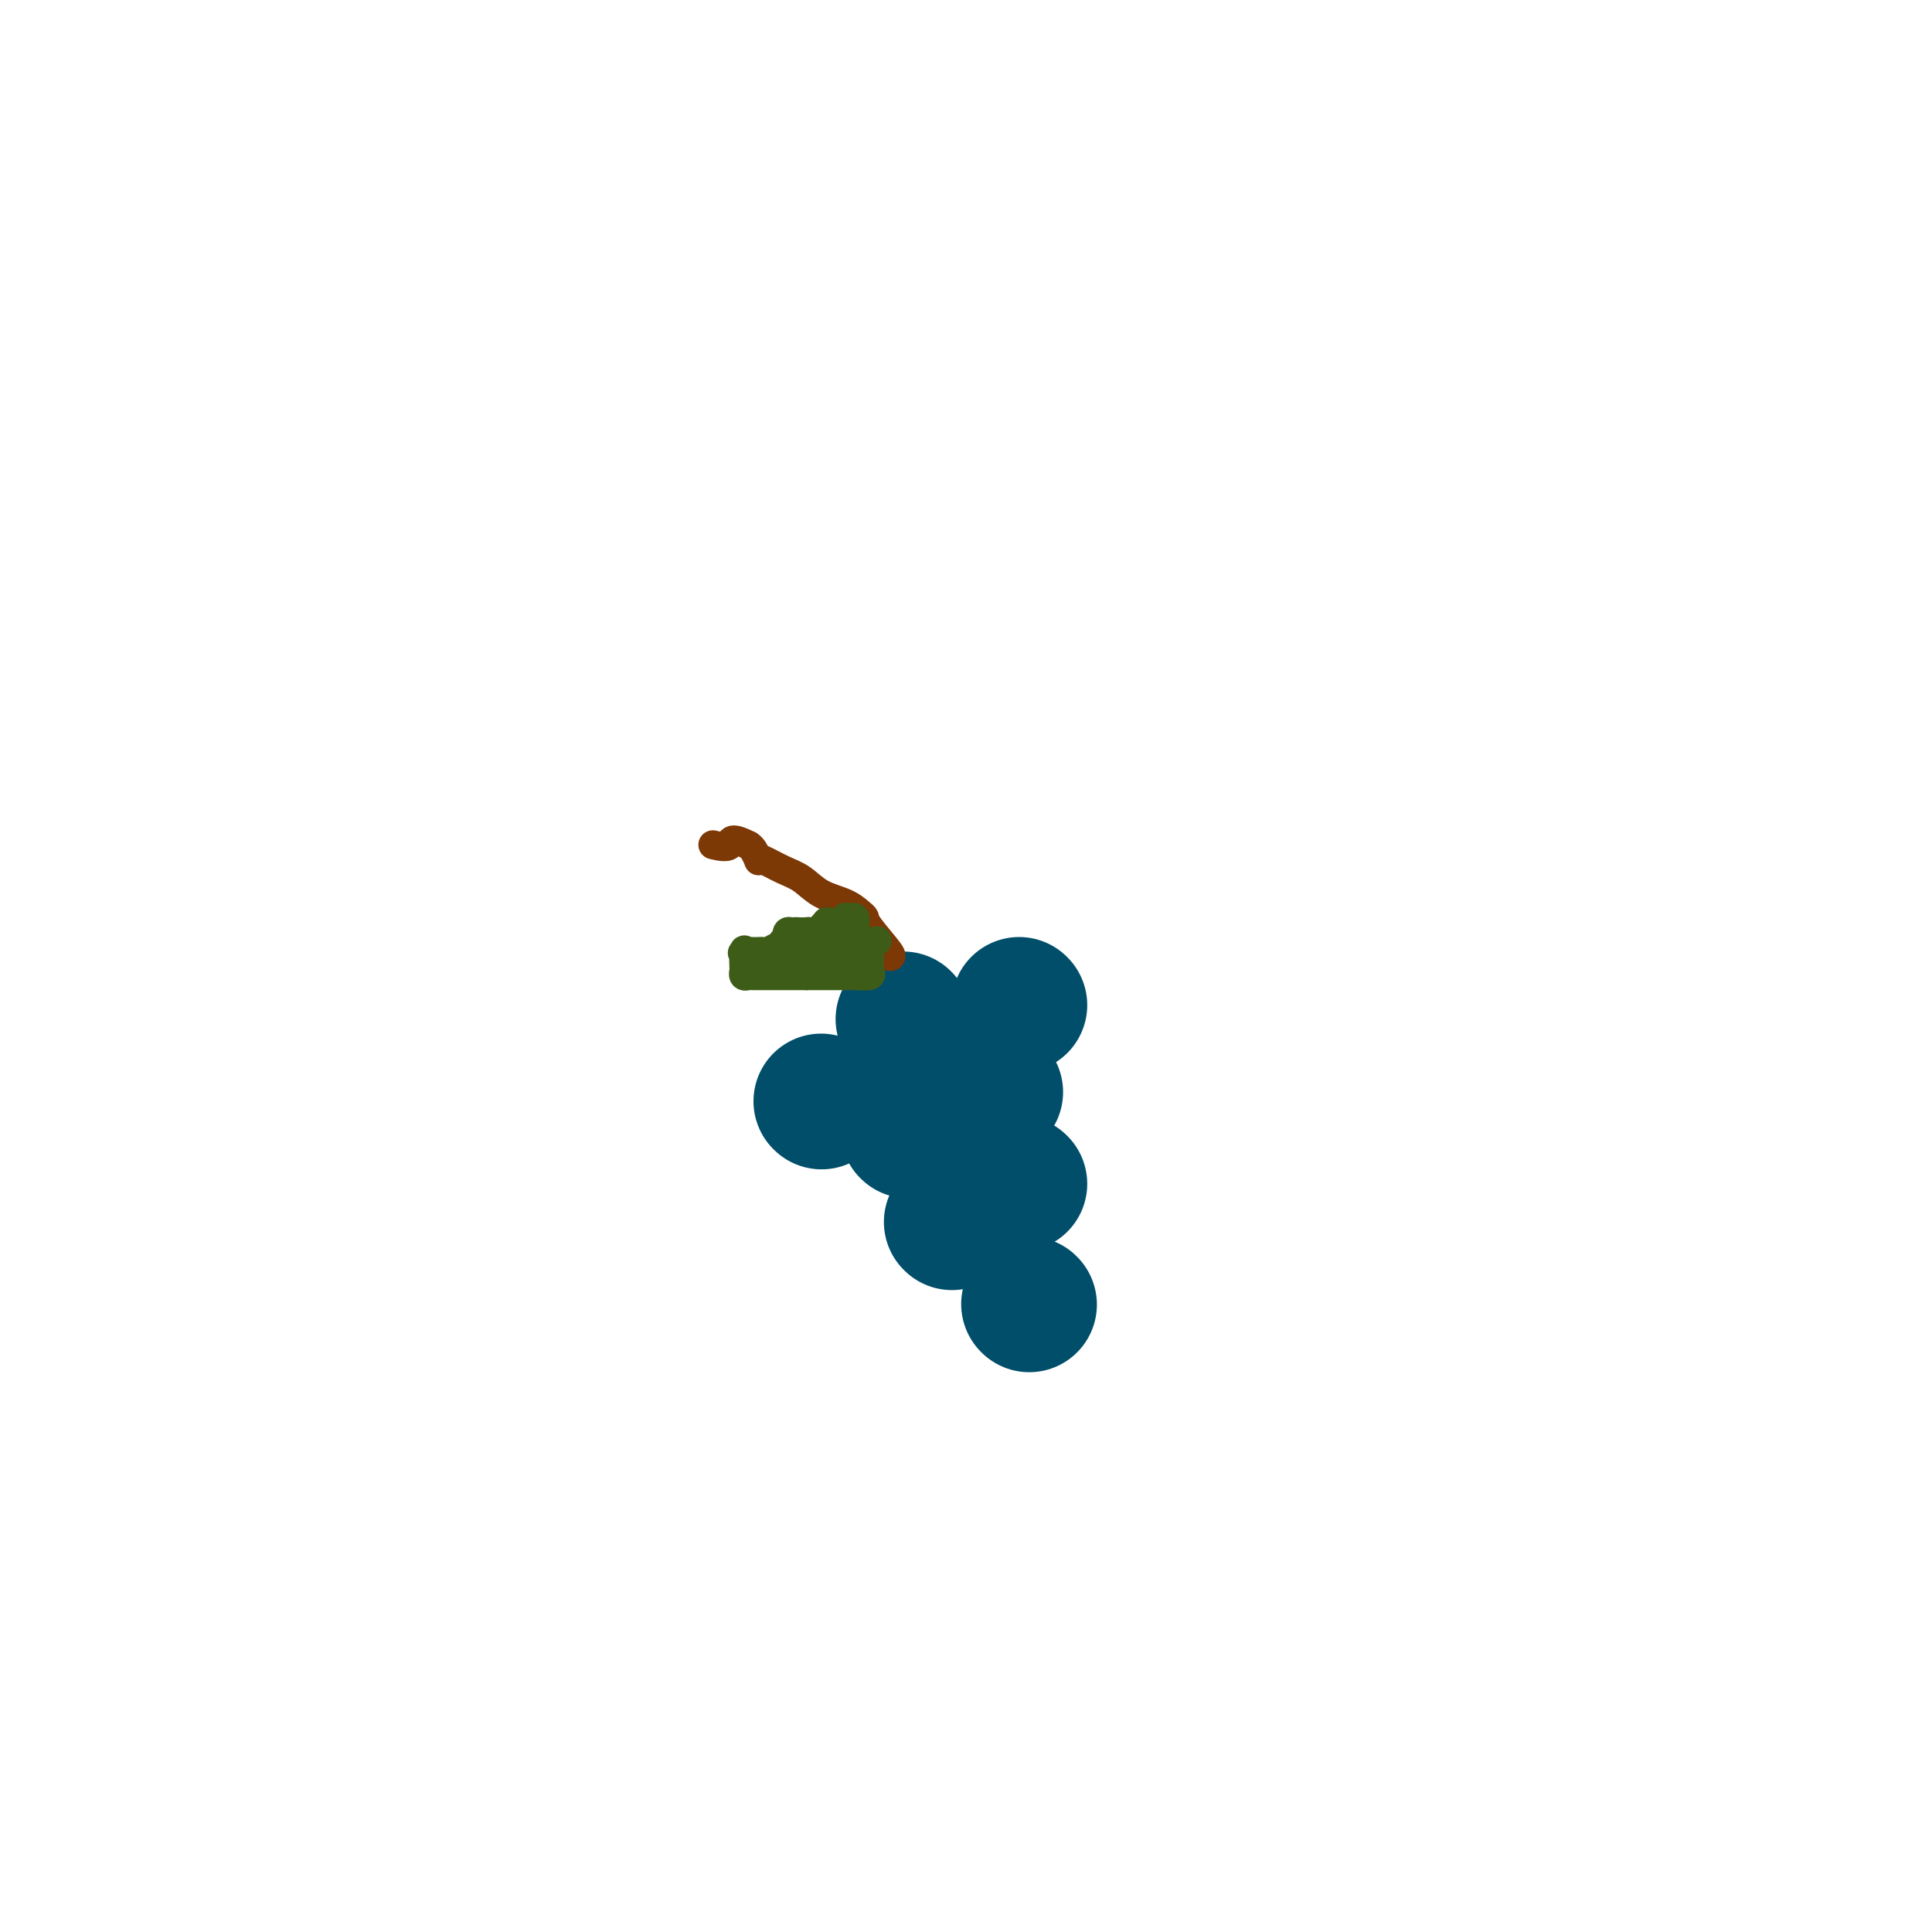 <svg viewBox='0 0 400 400' version='1.1' xmlns='http://www.w3.org/2000/svg' xmlns:xlink='http://www.w3.org/1999/xlink'><g fill='none' stroke='#004E6A' stroke-width='28' stroke-linecap='round' stroke-linejoin='round'><path d='M187,211c0.000,0.000 0.100,0.100 0.1,0.1'/><path d='M170,228c0.000,0.000 0.100,0.100 0.1,0.1'/><path d='M188,234c0.000,0.000 0.100,0.100 0.1,0.1'/><path d='M206,226c0.000,0.000 0.100,0.100 0.1,0.1'/><path d='M211,208c0.000,0.000 0.100,0.100 0.1,0.1'/><path d='M211,245c0.000,0.000 0.100,0.100 0.1,0.1'/><path d='M197,253c0.000,0.000 0.100,0.100 0.1,0.1'/><path d='M213,270c0.000,0.000 0.100,0.100 0.1,0.1'/></g>
<g fill='none' stroke='#7C3805' stroke-width='6' stroke-linecap='round' stroke-linejoin='round'><path d='M184,198c0.427,0.087 0.853,0.175 0,-1c-0.853,-1.175 -2.987,-3.612 -4,-5c-1.013,-1.388 -0.907,-1.727 -1,-2c-0.093,-0.273 -0.386,-0.481 -1,-1c-0.614,-0.519 -1.548,-1.348 -3,-2c-1.452,-0.652 -3.423,-1.128 -5,-2c-1.577,-0.872 -2.762,-2.141 -4,-3c-1.238,-0.859 -2.531,-1.309 -4,-2c-1.469,-0.691 -3.115,-1.624 -4,-2c-0.885,-0.376 -1.011,-0.193 -1,0c0.011,0.193 0.157,0.398 0,0c-0.157,-0.398 -0.616,-1.399 -1,-2c-0.384,-0.601 -0.692,-0.800 -1,-1'/><path d='M155,175c-4.286,-2.167 -3.500,-0.583 -4,0c-0.500,0.583 -2.286,0.167 -3,0c-0.714,-0.167 -0.357,-0.083 0,0'/></g>
<g fill='none' stroke='#3D5C18' stroke-width='6' stroke-linecap='round' stroke-linejoin='round'><path d='M177,191c0.082,-0.420 0.163,-0.841 0,-1c-0.163,-0.159 -0.572,-0.057 -1,0c-0.428,0.057 -0.875,0.068 -1,0c-0.125,-0.068 0.074,-0.216 0,0c-0.074,0.216 -0.419,0.798 -1,1c-0.581,0.202 -1.398,0.026 -2,0c-0.602,-0.026 -0.988,0.097 -1,0c-0.012,-0.097 0.351,-0.415 0,0c-0.351,0.415 -1.417,1.561 -2,2c-0.583,0.439 -0.682,0.169 -1,0c-0.318,-0.169 -0.855,-0.238 -1,0c-0.145,0.238 0.101,0.782 0,1c-0.101,0.218 -0.551,0.109 -1,0'/><path d='M166,194c-1.885,0.459 -1.097,0.108 -1,0c0.097,-0.108 -0.496,0.027 -1,0c-0.504,-0.027 -0.919,-0.217 -1,0c-0.081,0.217 0.173,0.842 0,1c-0.173,0.158 -0.771,-0.150 -1,0c-0.229,0.150 -0.088,0.758 0,1c0.088,0.242 0.125,0.117 0,0c-0.125,-0.117 -0.411,-0.228 -1,0c-0.589,0.228 -1.481,0.793 -2,1c-0.519,0.207 -0.664,0.055 -1,0c-0.336,-0.055 -0.863,-0.015 -1,0c-0.137,0.015 0.117,0.004 0,0c-0.117,-0.004 -0.605,-0.001 -1,0c-0.395,0.001 -0.698,0.001 -1,0'/><path d='M155,197c-1.928,0.510 -1.250,0.284 -1,0c0.250,-0.284 0.070,-0.626 0,0c-0.070,0.626 -0.030,2.220 0,3c0.030,0.780 0.050,0.745 0,1c-0.050,0.255 -0.169,0.800 0,1c0.169,0.200 0.626,0.053 1,0c0.374,-0.053 0.663,-0.014 1,0c0.337,0.014 0.720,0.004 1,0c0.280,-0.004 0.455,-0.001 1,0c0.545,0.001 1.459,0.000 2,0c0.541,-0.000 0.708,-0.000 1,0c0.292,0.000 0.708,0.000 1,0c0.292,-0.000 0.460,-0.000 1,0c0.540,0.000 1.453,0.000 2,0c0.547,-0.000 0.728,-0.000 1,0c0.272,0.000 0.636,0.000 1,0'/><path d='M167,202c2.499,0.000 3.247,0.000 4,0c0.753,-0.000 1.510,0.000 2,0c0.490,0.000 0.711,0.000 1,0c0.289,-0.000 0.644,0.000 1,0'/><path d='M175,202c1.452,0.003 1.083,0.009 1,0c-0.083,-0.009 0.121,-0.034 1,0c0.879,0.034 2.432,0.128 3,0c0.568,-0.128 0.152,-0.478 0,-1c-0.152,-0.522 -0.041,-1.218 0,-2c0.041,-0.782 0.012,-1.652 0,-2c-0.012,-0.348 -0.006,-0.174 0,0'/><path d='M180,197c0.008,-0.939 0.027,-0.788 0,-1c-0.027,-0.212 -0.101,-0.789 0,-1c0.101,-0.211 0.378,-0.057 0,0c-0.378,0.057 -1.411,0.015 -2,0c-0.589,-0.015 -0.736,-0.004 -1,0c-0.264,0.004 -0.647,0.001 -1,0c-0.353,-0.001 -0.677,-0.001 -1,0'/><path d='M175,195c-0.814,-0.309 -0.350,-0.083 -1,0c-0.650,0.083 -2.415,0.022 -3,0c-0.585,-0.022 0.011,-0.006 0,0c-0.011,0.006 -0.630,0.001 -1,0c-0.370,-0.001 -0.493,0.004 -1,0c-0.507,-0.004 -1.398,-0.015 -2,0c-0.602,0.015 -0.914,0.056 -1,0c-0.086,-0.056 0.054,-0.207 0,0c-0.054,0.207 -0.301,0.774 0,1c0.301,0.226 1.151,0.113 2,0'/><path d='M168,196c-0.905,0.155 0.334,0.041 1,0c0.666,-0.041 0.760,-0.010 1,0c0.240,0.010 0.625,0.000 1,0c0.375,0.000 0.740,0.010 1,0c0.260,-0.010 0.416,-0.041 1,0c0.584,0.041 1.595,0.155 2,0c0.405,-0.155 0.202,-0.577 0,-1'/><path d='M175,195c0.738,-0.156 -0.915,-0.044 -2,0c-1.085,0.044 -1.600,0.022 -2,0c-0.400,-0.022 -0.685,-0.045 -1,0c-0.315,0.045 -0.662,0.156 -1,0c-0.338,-0.156 -0.668,-0.581 -1,-1c-0.332,-0.419 -0.666,-0.834 -1,-1c-0.334,-0.166 -0.667,-0.083 -1,0'/><path d='M166,193c-1.785,-0.280 -1.746,0.019 -2,0c-0.254,-0.019 -0.801,-0.355 -1,0c-0.199,0.355 -0.051,1.402 0,2c0.051,0.598 0.003,0.748 0,1c-0.003,0.252 0.038,0.606 0,1c-0.038,0.394 -0.154,0.827 0,1c0.154,0.173 0.577,0.087 1,0'/><path d='M164,198c0.621,0.774 1.673,0.208 2,0c0.327,-0.208 -0.071,-0.060 0,0c0.071,0.060 0.610,0.030 1,0c0.390,-0.030 0.629,-0.061 1,0c0.371,0.061 0.872,0.212 1,0c0.128,-0.212 -0.117,-0.789 0,-1c0.117,-0.211 0.596,-0.056 1,0c0.404,0.056 0.734,0.015 1,0c0.266,-0.015 0.467,-0.003 1,0c0.533,0.003 1.396,-0.003 2,0c0.604,0.003 0.948,0.015 1,0c0.052,-0.015 -0.190,-0.056 0,0c0.190,0.056 0.811,0.208 1,0c0.189,-0.208 -0.052,-0.777 0,-1c0.052,-0.223 0.399,-0.098 1,0c0.601,0.098 1.458,0.171 2,0c0.542,-0.171 0.771,-0.585 1,-1'/><path d='M180,195c2.711,-0.467 1.489,-0.133 1,0c-0.489,0.133 -0.244,0.067 0,0'/></g>
</svg>